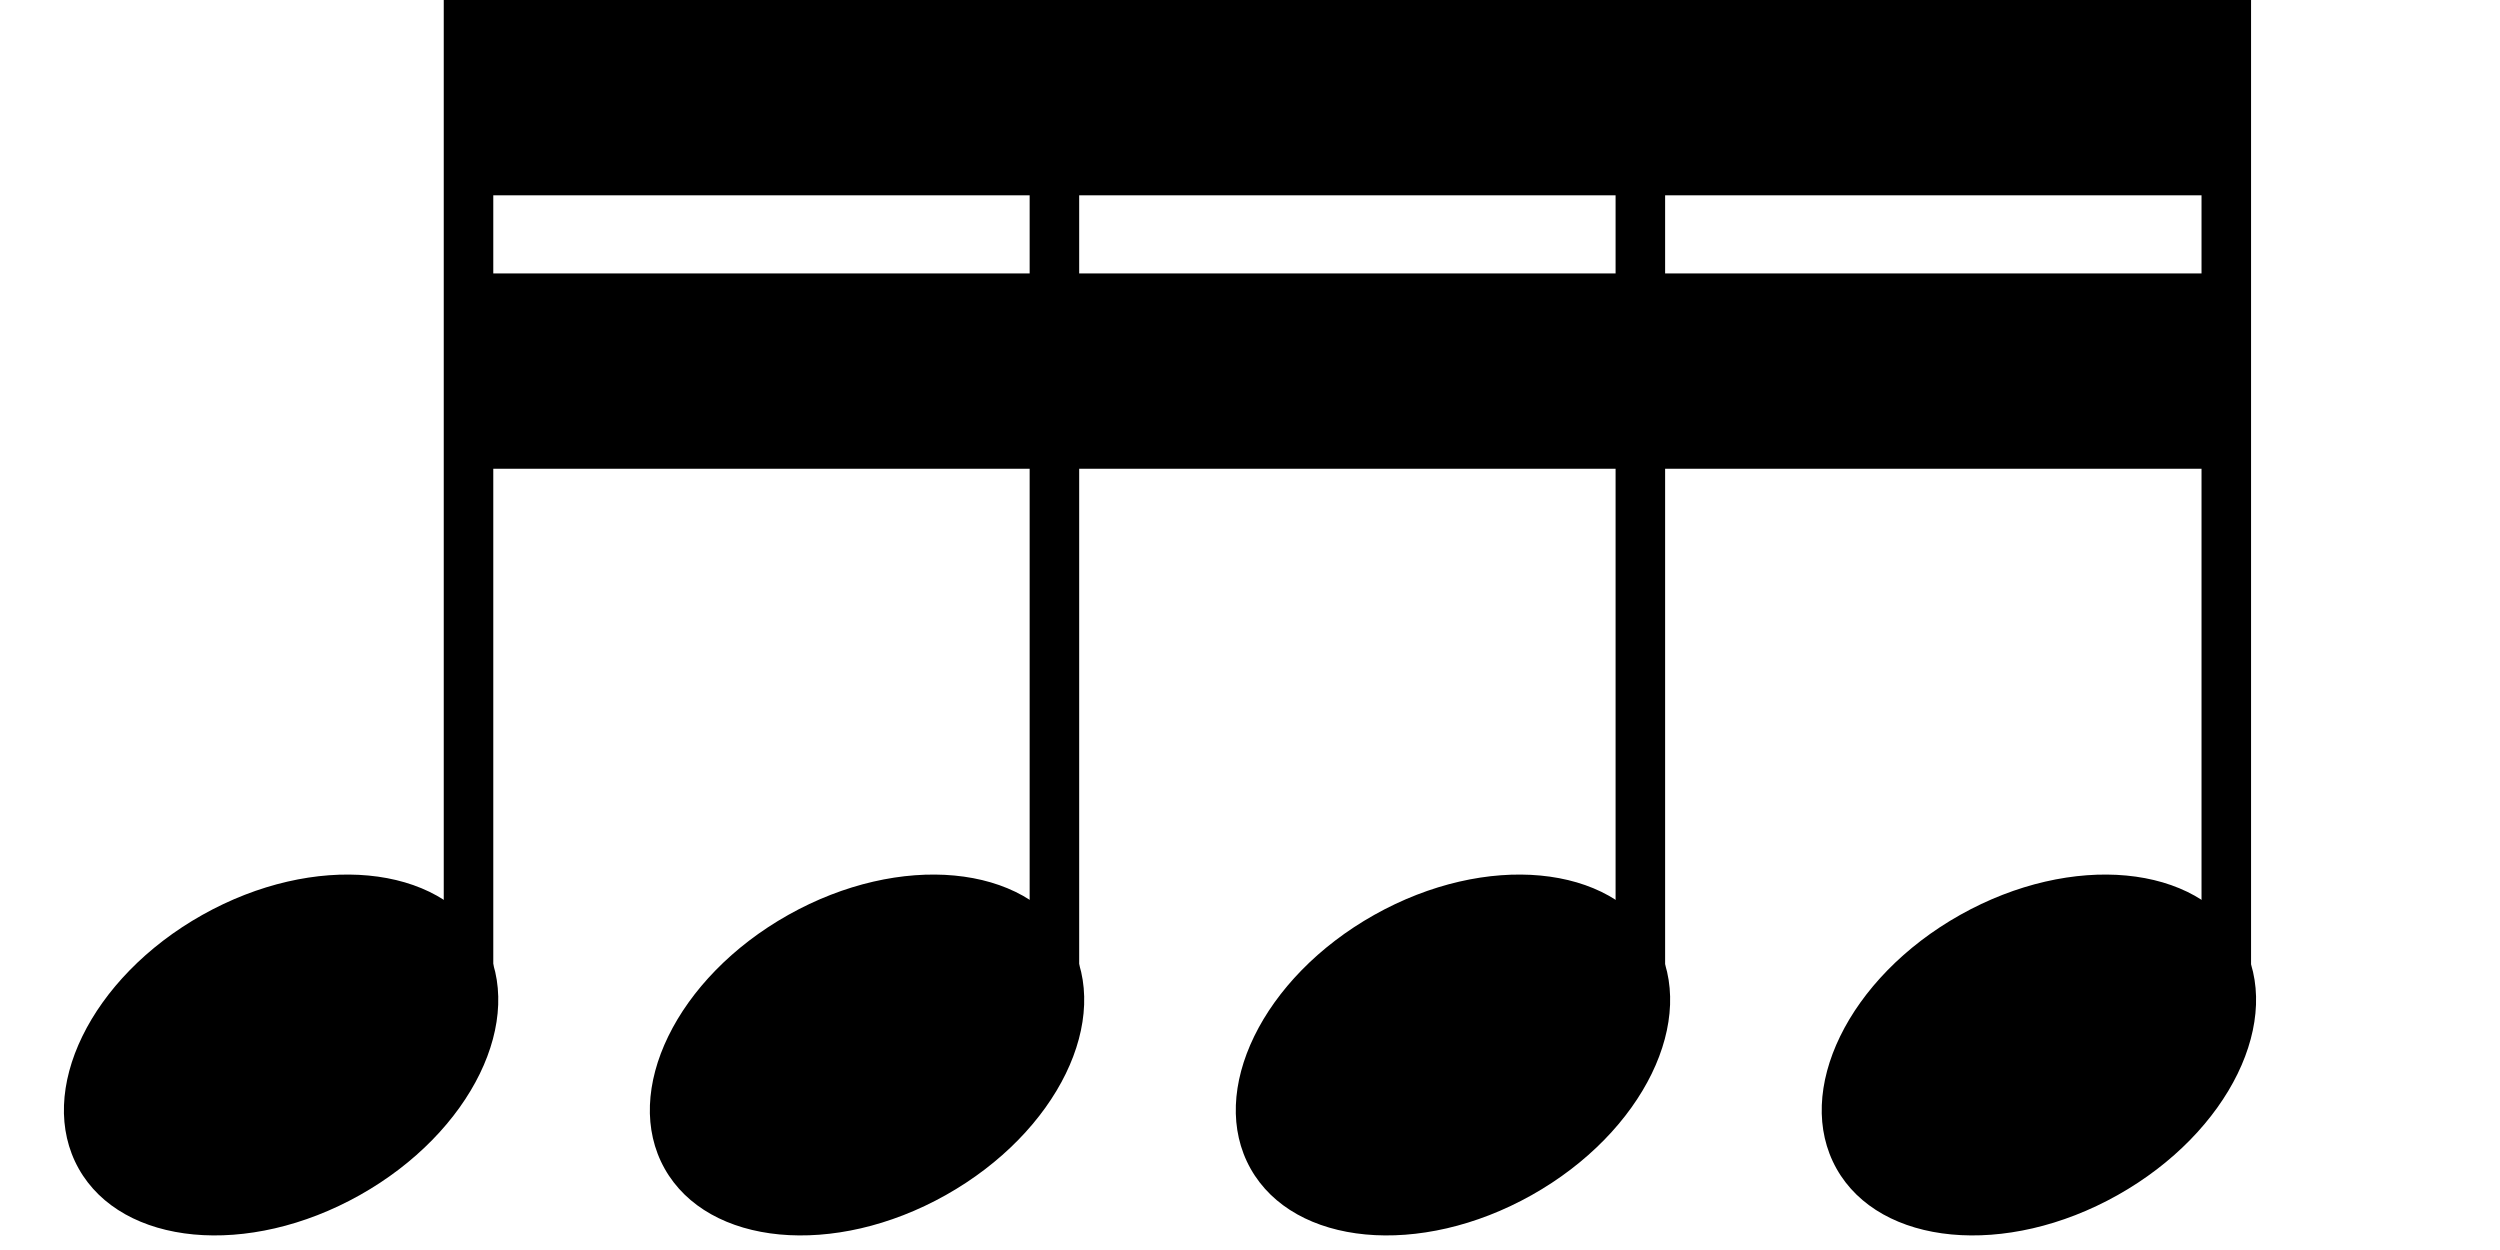 <svg width="64" height="32" viewBox="0 0 64 32" fill="none" xmlns="http://www.w3.org/2000/svg">
<g clip-path="url(#clip0_59_8005)">
<rect x="12" y="7" width="45" height="5" fill="black"/>
<rect x="12" width="45" height="5" fill="black"/>
<rect x="11.36" width="1.268" height="24.93" fill="black"/>
<rect x="56.359" width="1.268" height="24.93" fill="black"/>
<rect x="41.359" width="1.268" height="24.93" fill="black"/>
<rect x="26.359" width="1.268" height="24.93" fill="black"/>
<ellipse cx="7.196" cy="27.008" rx="5.942" ry="4.114" transform="rotate(-29.325 7.196 27.008)" fill="black"/>
<ellipse cx="52.196" cy="27.008" rx="5.942" ry="4.114" transform="rotate(-29.325 52.196 27.008)" fill="black"/>
<ellipse cx="37.196" cy="27.008" rx="5.942" ry="4.114" transform="rotate(-29.325 37.196 27.008)" fill="black"/>
<ellipse cx="22.196" cy="27.008" rx="5.942" ry="4.114" transform="rotate(-29.325 22.196 27.008)" fill="black"/>
</g>
<defs>
<clipPath id="clip0_59_8005">
<rect width="64" height="32" fill="white"/>
</clipPath>
</defs>
</svg>
